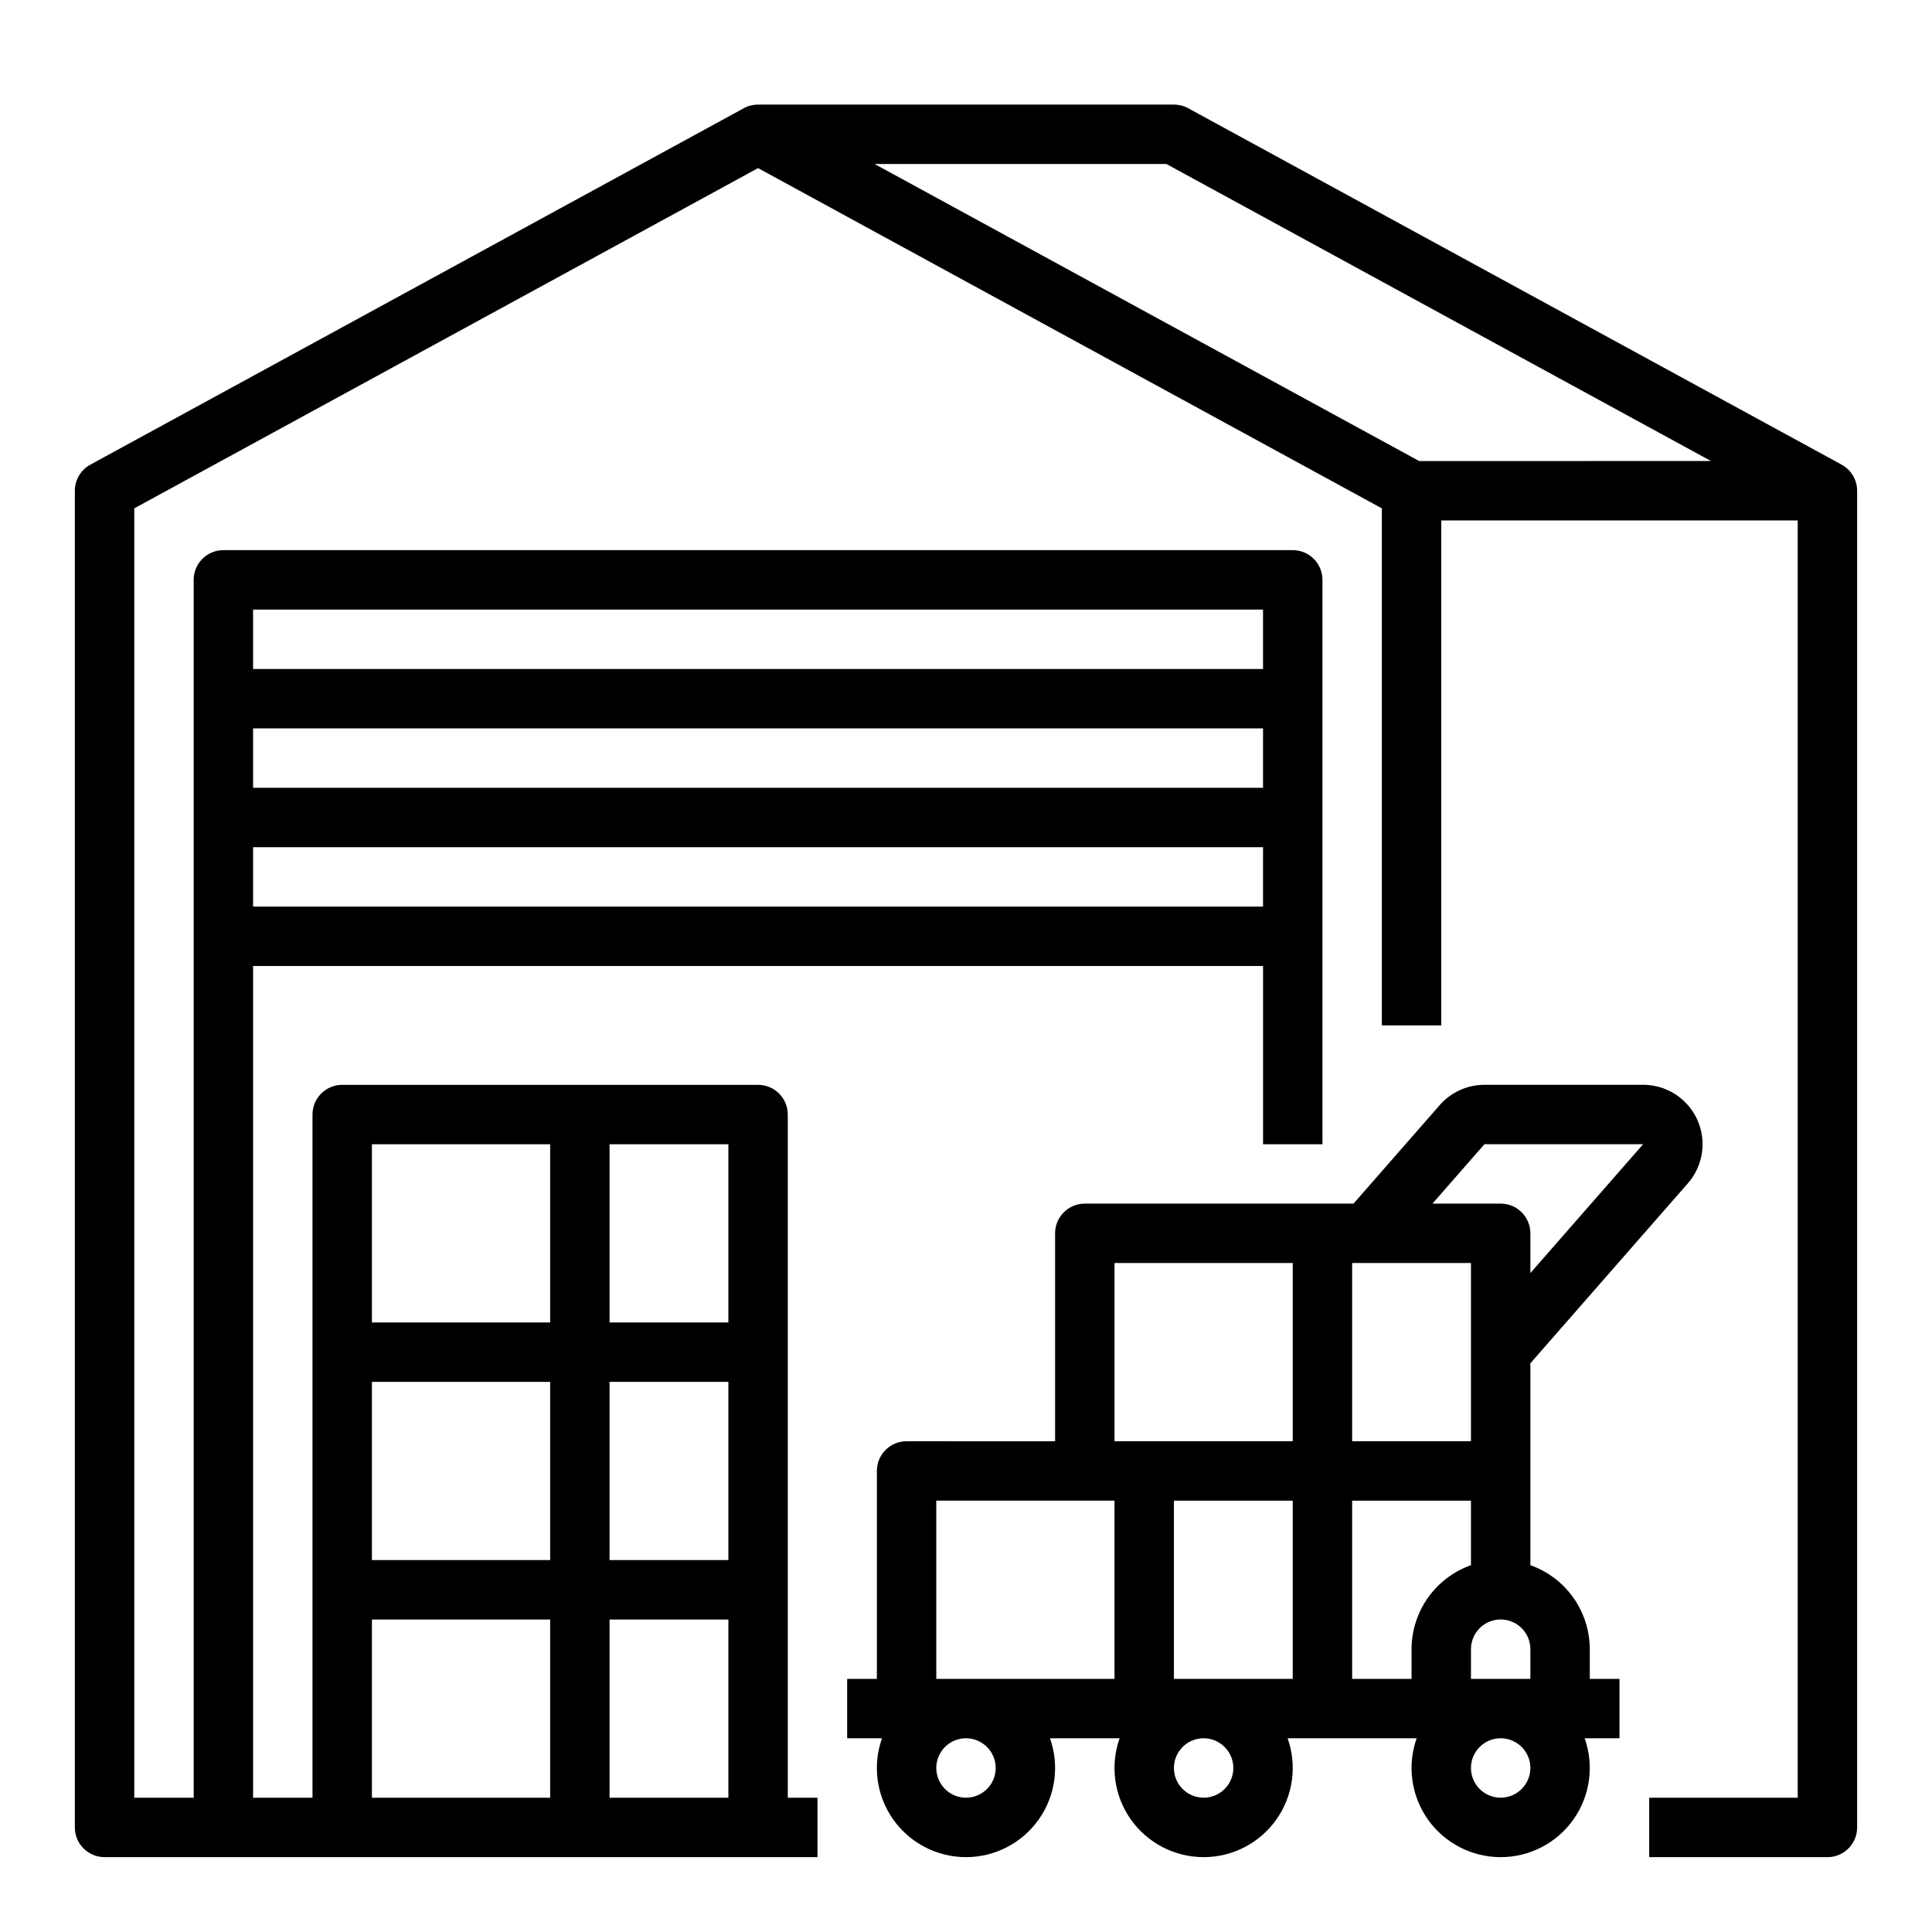 <?xml version="1.0" encoding="UTF-8"?>
<!-- The Best Svg Icon site in the world: iconSvg.co, Visit us! https://iconsvg.co -->
<svg fill="#000000" width="800px" height="800px" version="1.1" viewBox="144 144 512 512" xmlns="http://www.w3.org/2000/svg">
 <g>
  <path d="m632.02 267.12-173.15-94.445c-1.156-0.633-2.453-0.961-3.769-0.961h-110.21c-1.316 0-2.613 0.328-3.769 0.961l-173.18 94.465c-2.531 1.379-4.106 4.027-4.106 6.91v354.24c0.004 4.344 3.527 7.871 7.875 7.871h188.93v-15.746h-7.871v-181.05c0-4.348-3.523-7.871-7.871-7.871h-110.21c-4.348 0-7.875 3.523-7.875 7.871v181.05h-15.742v-220.41h267.65v47.23h15.742v-149.57c0-4.348-3.523-7.875-7.871-7.875h-283.39c-4.348 0-7.875 3.527-7.875 7.875v322.75h-15.742v-341.7l165.31-90.168 165.31 90.172v137.02h15.742v-133.82h94.465v338.5h-39.359v15.742h47.23l0.004 0.004c4.344 0 7.871-3.527 7.871-7.871v-354.24c0-2.894-1.59-5.559-4.137-6.93zm-420.95 117.14v-15.742h267.65v15.742zm0-31.488v-15.742h267.65v15.742zm267.65-47.23v15.742h-267.65v-15.742zm-173.18 204.67h31.488v47.23h-31.488zm-15.742 47.23h-47.234v-47.23h47.23zm15.742 62.977v-47.23h31.488v47.23zm31.488-125.95h-31.488v-47.23h31.488zm-47.23-47.23v47.23h-47.234v-47.23zm-47.234 125.95h47.23v47.23h-47.23zm277.53-307.01-144.32-78.723h77.328l144.32 78.719z"/>
  <path d="m565.31 581.05c-0.008-4.883-1.523-9.641-4.344-13.629-2.816-3.984-6.801-7-11.402-8.633v-53.5l41.734-47.695c2.668-3.051 4.059-7.016 3.879-11.066-0.18-4.051-1.914-7.875-4.844-10.676-2.934-2.805-6.828-4.367-10.883-4.367h-42.059c-4.539 0-8.859 1.957-11.848 5.375l-22.848 26.113h-71.211c-4.348 0-7.875 3.523-7.875 7.871v55.105l-39.359-0.004c-4.348 0-7.871 3.527-7.871 7.875v55.105h-7.871v15.742h9.227c-2.562 7.227-1.449 15.25 2.977 21.512 4.426 6.262 11.617 9.984 19.285 9.984s14.859-3.723 19.285-9.984c4.426-6.262 5.535-14.285 2.977-21.512h18.453-0.004c-2.559 7.227-1.449 15.25 2.977 21.512 4.43 6.262 11.617 9.984 19.289 9.984 7.668 0 14.859-3.723 19.285-9.984 4.426-6.262 5.535-14.285 2.977-21.512h34.195c-2.559 7.227-1.449 15.25 2.977 21.512 4.426 6.262 11.617 9.984 19.285 9.984 7.668 0 14.859-3.723 19.285-9.984 4.426-6.262 5.535-14.285 2.977-21.512h9.227v-15.746h-7.871zm-31.488 7.871v-7.871c0-4.348 3.523-7.871 7.871-7.871 4.348 0 7.871 3.523 7.871 7.871v7.871zm-78.719 0-0.004-47.23h31.488v47.23zm78.719-110.21v47.23h-31.488v-47.23zm-31.488 62.977h31.488v17.098c-4.602 1.633-8.586 4.648-11.402 8.633-2.82 3.988-4.336 8.746-4.344 13.629v7.871h-15.742zm35.059-94.465 42.051 0.004-29.879 34.148v-10.535c0-4.348-3.523-7.871-7.871-7.871h-18.074zm-98.035 31.488h47.23v47.23h-47.23zm-31.488 133.82c0 3.184-1.918 6.055-4.859 7.273-2.941 1.219-6.328 0.543-8.578-1.707-2.254-2.25-2.926-5.637-1.707-8.578s4.09-4.859 7.273-4.859c4.344 0.004 7.867 3.527 7.871 7.871zm-15.742-23.617-0.004-47.23h47.23v47.23zm78.719 23.617c0 3.184-1.918 6.055-4.859 7.273-2.941 1.219-6.328 0.543-8.578-1.707-2.254-2.25-2.926-5.637-1.707-8.578s4.086-4.859 7.273-4.859c4.344 0.004 7.863 3.527 7.871 7.871zm70.848 7.871c-3.184 0-6.055-1.918-7.273-4.859-1.219-2.941-0.543-6.328 1.707-8.578s5.637-2.926 8.578-1.707c2.941 1.219 4.859 4.09 4.859 7.273-0.004 4.348-3.527 7.867-7.871 7.871z"/>
 </g>
</svg>
